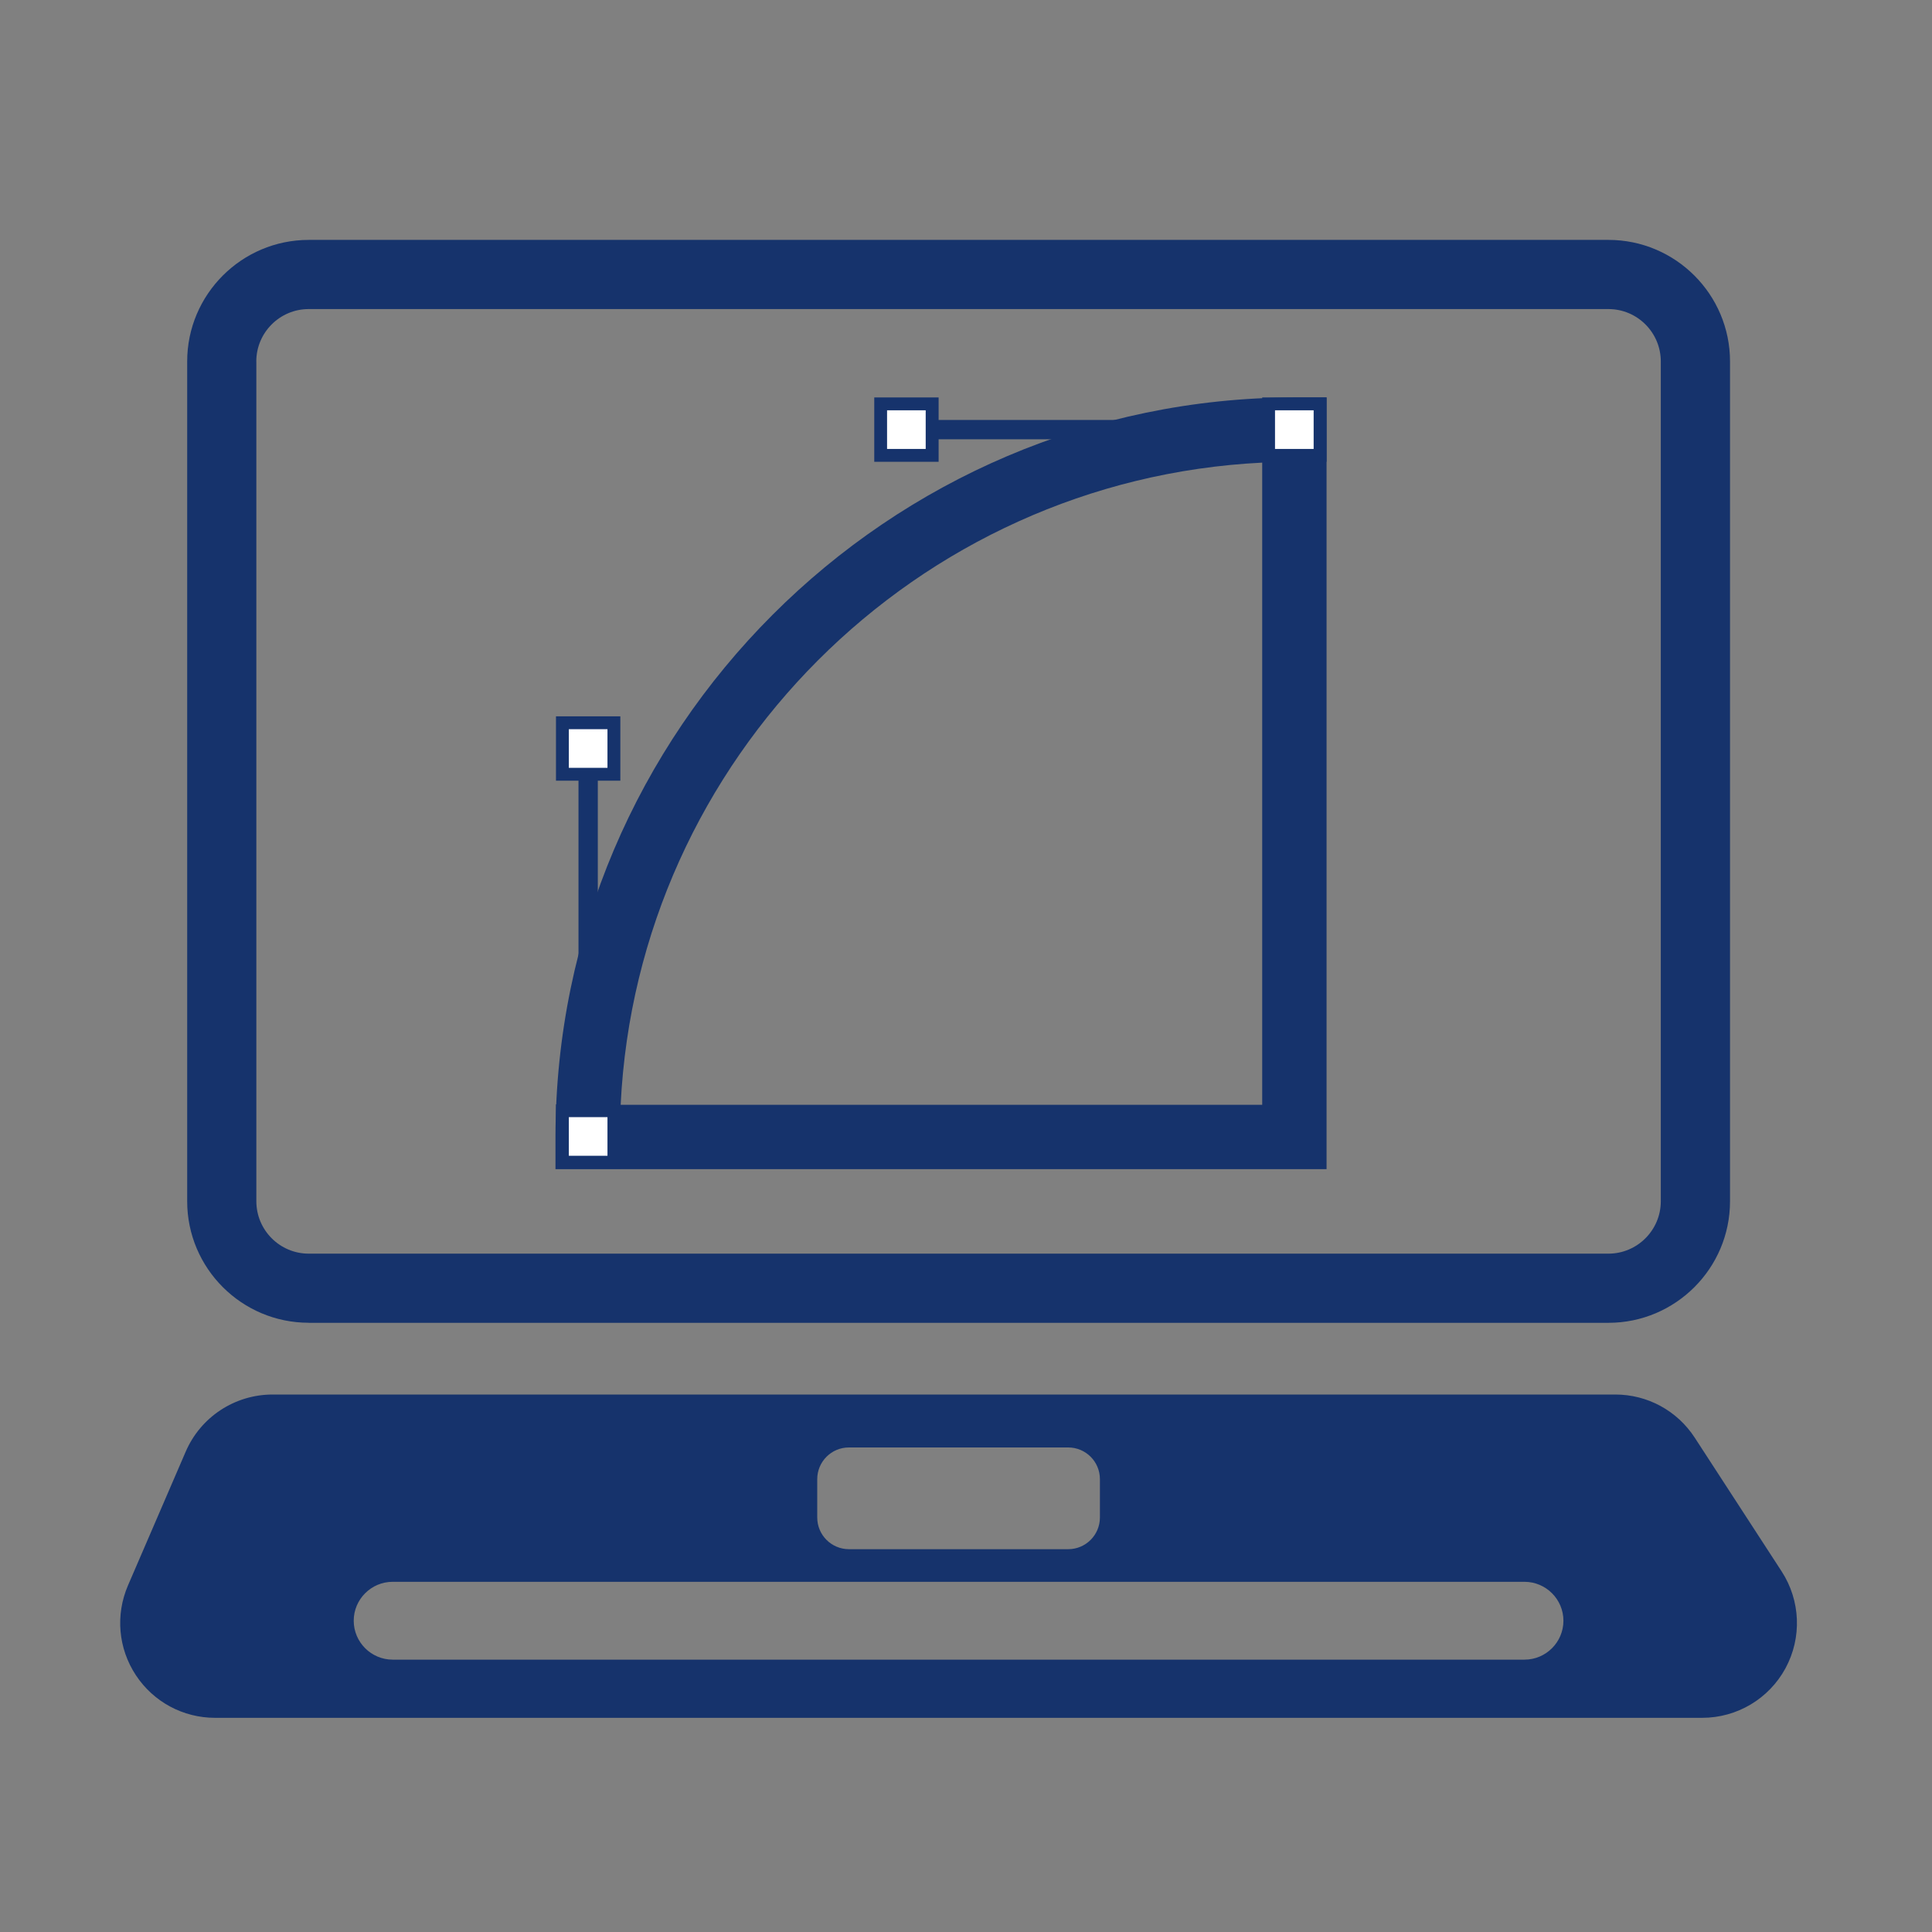 <?xml version="1.0" encoding="UTF-8"?>
<svg id="_レイヤー_1" data-name="レイヤー 1" xmlns="http://www.w3.org/2000/svg" viewBox="0 0 350 350">
  <rect x="0" y="0" width="350" height="350" fill="#808080" stroke="none"/>
  <g>
    <path d="M55.93,239.64h235.46c12.14,0,22.02-9.88,22.02-22.01V65.48c0-12.14-9.88-22.02-22.02-22.02H55.93c-12.14,0-22.02,9.88-22.02,22.02v152.14c0,12.14,9.88,22.01,22.02,22.01ZM46.43,65.48c0-5.23,4.26-9.49,9.49-9.49h235.46c5.24,0,9.49,4.26,9.49,9.49v152.14c0,5.23-4.26,9.49-9.49,9.49H55.93c-5.24,0-9.49-4.26-9.49-9.49V65.48Z" style="fill: #16336c;"/>
    <path d="M322.76,284.67l-15.74-24.22c-3.18-4.89-8.56-7.82-14.4-7.82H49.4c-6.87,0-13.06,4.07-15.77,10.38l-10.45,24.22c-2.29,5.33-1.76,11.4,1.43,16.24,3.19,4.84,8.55,7.73,14.35,7.73h269.4c6.31,0,12.09-3.44,15.1-8.98,3-5.54,2.73-12.27-.7-17.55ZM148.05,267.97c0-3.18,2.57-5.75,5.75-5.75h39.71c3.18,0,5.75,2.57,5.75,5.75v6.93c0,3.18-2.57,5.75-5.75,5.75h-39.71c-3.18,0-5.75-2.57-5.75-5.75v-6.93ZM276.18,300.66H71.13c-3.88,0-7.05-3.17-7.05-7.05s3.17-7.05,7.05-7.05h205.05c3.88,0,7.05,3.17,7.05,7.05s-3.17,7.05-7.05,7.05Z" style="fill: #16336c;"/>
  </g>
  <g>
    <path d="M240.32,211.8H100.63v-5.84c.09-73.72,60.13-133.81,133.85-133.96h5.84s0,139.79,0,139.79ZM112.44,200.14h116.22v-116.33c-62.68,3.09-113.19,53.64-116.22,116.33Z" style="fill: #16336c;"/>
    <g>
      <rect x="166.91" y="76.08" width="66.19" height="3.5" style="fill: #16336c;"/>
      <g>
        <rect x="229.82" y="73.16" width="9.33" height="9.33" style="fill: #fff;"/>
        <path d="M240.32,83.66h-11.66v-11.66h11.66v11.66ZM230.98,81.33h7v-7h-7v7Z" style="fill: #16336c;"/>
      </g>
      <g>
        <rect x="159.54" y="73.16" width="9.33" height="9.33" style="fill: #fff;"/>
        <path d="M170.04,83.66h-11.66v-11.66h11.66v11.66ZM160.7,81.33h7v-7h-7v7Z" style="fill: #16336c;"/>
      </g>
    </g>
    <g>
      <rect x="104.8" y="138.31" width="3.5" height="66.19" style="fill: #16336c;"/>
      <g>
        <rect x="101.88" y="201.22" width="9.33" height="9.33" transform="translate(312.43 99.33) rotate(90)" style="fill: #fff;"/>
        <path d="M100.72,211.72v-11.66h11.66v11.66h-11.66ZM103.05,202.38v7h7v-7h-7Z" style="fill: #16336c;"/>
      </g>
      <g>
        <rect x="101.88" y="130.93" width="9.33" height="9.33" transform="translate(242.15 29.05) rotate(90)" style="fill: #fff;"/>
        <path d="M100.72,141.43v-11.66h11.66v11.66h-11.66ZM103.05,132.1v7h7v-7h-7Z" style="fill: #16336c;"/>
      </g>
    </g>
  </g>
</svg>